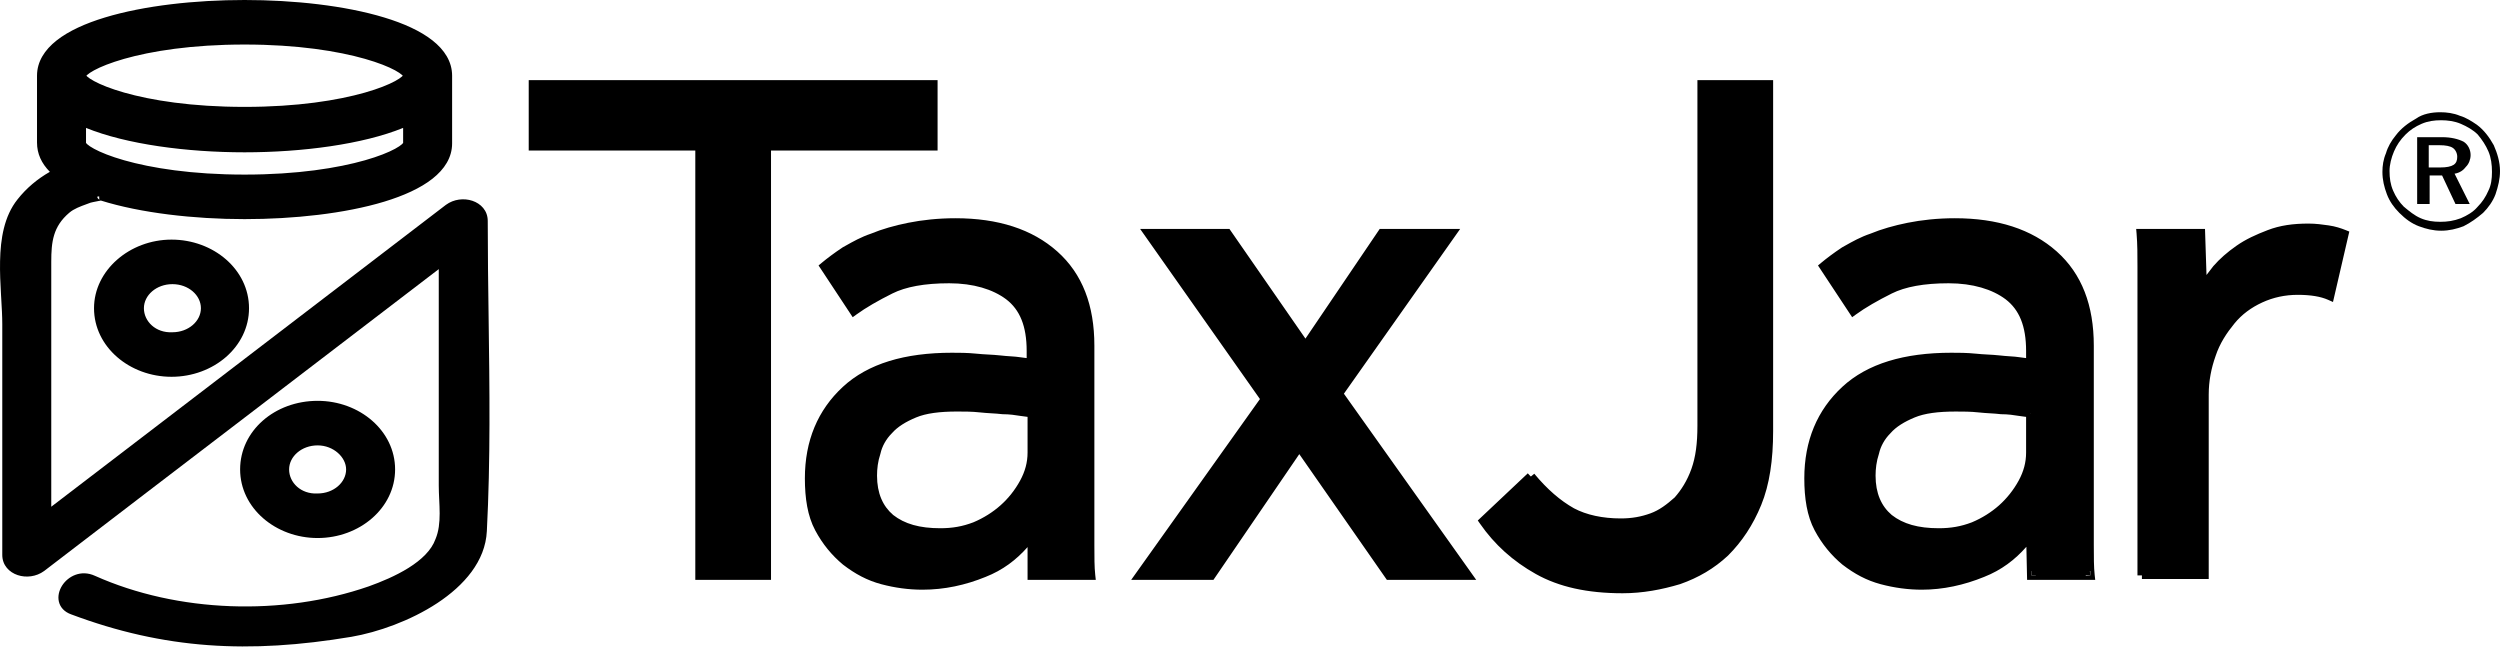 <svg width="123" height="32" viewBox="0 0 123 32" fill="none" xmlns="http://www.w3.org/2000/svg">
<path d="M4.845 15.164C4.845 16.917 6.467 18.319 8.439 18.319C10.411 18.319 12.033 16.917 12.033 15.164C12.033 13.411 10.411 12.008 8.439 12.008C6.467 12.008 4.845 13.455 4.845 15.164ZM6.861 15.164C6.861 14.375 7.606 13.761 8.483 13.761C9.36 13.761 10.105 14.375 10.105 15.164C10.105 15.953 9.36 16.566 8.483 16.566C7.563 16.61 6.861 15.953 6.861 15.164ZM12.033 23.096C12.033 24.849 13.655 26.252 15.627 26.252C17.599 26.252 19.22 24.849 19.22 23.096C19.22 21.343 17.599 19.941 15.627 19.941C13.611 19.941 12.033 21.343 12.033 23.096ZM14.005 23.096C14.005 22.307 14.75 21.694 15.627 21.694C16.503 21.694 17.248 22.351 17.248 23.096C17.248 23.885 16.503 24.499 15.627 24.499C14.706 24.543 14.005 23.885 14.005 23.096Z" fill="black"/>
<path fill-rule="evenodd" clip-rule="evenodd" d="M4.626 15.164C4.626 13.309 6.372 11.789 8.439 11.789C10.504 11.789 12.252 13.263 12.252 15.164C12.252 17.064 10.504 18.538 8.439 18.538C6.375 18.538 4.626 17.064 4.626 15.164ZM8.439 12.227C6.561 12.227 5.064 13.6 5.064 15.164C5.064 16.769 6.559 18.1 8.439 18.1C10.319 18.1 11.814 16.769 11.814 15.164C11.814 13.558 10.319 12.227 8.439 12.227ZM8.483 13.98C7.693 13.98 7.08 14.527 7.08 15.164C7.08 15.812 7.662 16.386 8.472 16.347L8.478 16.347H8.483C9.273 16.347 9.885 15.8 9.885 15.164C9.885 14.527 9.273 13.98 8.483 13.98ZM6.642 15.164C6.642 14.222 7.52 13.542 8.483 13.542C9.446 13.542 10.324 14.222 10.324 15.164C10.324 16.104 9.449 16.783 8.488 16.785C7.461 16.831 6.642 16.091 6.642 15.164ZM11.814 23.096C11.814 21.197 13.516 19.721 15.627 19.721C17.691 19.721 19.439 21.195 19.439 23.096C19.439 24.997 17.691 26.471 15.627 26.471C13.562 26.471 11.814 24.997 11.814 23.096ZM15.627 20.16C13.705 20.16 12.252 21.489 12.252 23.096C12.252 24.701 13.747 26.032 15.627 26.032C17.506 26.032 19.001 24.701 19.001 23.096C19.001 21.491 17.506 20.16 15.627 20.16ZM15.627 21.913C14.837 21.913 14.224 22.46 14.224 23.096C14.224 23.745 14.805 24.318 15.616 24.28L15.621 24.279H15.627C16.416 24.279 17.029 23.732 17.029 23.096C17.029 22.5 16.412 21.913 15.627 21.913ZM13.786 23.096C13.786 22.155 14.663 21.475 15.627 21.475C16.595 21.475 17.467 22.203 17.467 23.096C17.467 24.036 16.593 24.715 15.632 24.718C14.604 24.764 13.786 24.024 13.786 23.096Z" fill="black"/>
<path d="M23.778 10.869C23.778 10.08 22.726 9.773 22.069 10.255C15.495 15.295 8.877 20.335 2.303 25.375V18.188V12.885C2.303 11.877 2.391 11.044 3.268 10.299C3.574 10.036 4.013 9.905 4.363 9.773C4.451 9.729 5.284 9.598 4.889 9.642H4.977C6.905 10.255 9.535 10.562 12.033 10.562C16.854 10.562 22.025 9.466 22.025 7.056V3.725C22.025 1.315 16.854 0.219 12.033 0.219C7.212 0.219 2.04 1.315 2.04 3.725V7.012C2.04 7.582 2.303 8.064 2.829 8.502C2.128 8.853 1.515 9.335 1.032 9.949C-0.195 11.482 0.331 14.156 0.331 15.953V27.304C0.331 28.093 1.383 28.399 2.04 27.917C8.614 22.877 15.232 17.837 21.806 12.797V23.885C21.806 24.762 21.981 25.77 21.631 26.602C21.192 27.829 19.439 28.618 18.212 29.057C13.917 30.547 8.702 30.371 4.582 28.531C3.443 28.005 2.479 29.626 3.574 30.021C8.132 31.73 12.252 31.949 17.248 31.116C19.79 30.678 23.603 28.881 23.734 26.12C23.997 21.037 23.778 15.953 23.778 10.869ZM12.033 1.972C17.292 1.972 20.053 3.287 20.053 3.725C20.053 4.164 17.292 5.478 12.033 5.478C6.774 5.478 4.013 4.164 4.013 3.725C4.013 3.287 6.774 1.972 12.033 1.972ZM4.013 5.96C5.941 6.837 9.053 7.275 12.033 7.275C15.013 7.275 18.125 6.837 20.053 5.96V7.056C20.053 7.494 17.292 8.809 12.033 8.809C6.774 8.809 4.013 7.494 4.013 7.056V5.96ZM34.428 7.188H26.232V4.164H45.91V7.188H37.715V28.312H34.428V7.188Z" fill="black"/>
<path fill-rule="evenodd" clip-rule="evenodd" d="M5.165 0.859C7.088 0.275 9.609 0 12.033 0C14.456 0 16.977 0.275 18.9 0.859C19.861 1.15 20.687 1.523 21.277 1.988C21.87 2.456 22.244 3.034 22.244 3.725V7.056C22.244 7.748 21.87 8.325 21.277 8.793C20.687 9.258 19.861 9.631 18.9 9.923C16.977 10.506 14.456 10.781 12.033 10.781C9.544 10.781 6.915 10.479 4.963 9.867C4.929 9.874 4.891 9.881 4.854 9.889L4.824 9.894C4.745 9.91 4.657 9.927 4.583 9.942C4.542 9.951 4.507 9.959 4.481 9.966C4.464 9.97 4.456 9.972 4.453 9.973L4.451 9.974L4.44 9.978C4.382 10 4.324 10.021 4.266 10.042C3.948 10.158 3.638 10.271 3.41 10.466L3.409 10.466C3.002 10.812 2.785 11.171 2.666 11.558C2.545 11.951 2.522 12.383 2.522 12.885V24.931C5.692 22.501 8.872 20.072 12.052 17.642L12.053 17.641L12.054 17.64C15.352 15.121 18.649 12.601 21.936 10.081L21.939 10.079C22.329 9.792 22.832 9.742 23.239 9.878C23.651 10.015 23.997 10.358 23.997 10.869C23.997 12.451 24.018 14.036 24.04 15.623C24.087 19.122 24.134 22.629 23.953 26.131C23.882 27.615 22.825 28.808 21.516 29.672C20.2 30.54 18.582 31.109 17.285 31.332L17.284 31.332C12.258 32.17 8.098 31.951 3.499 30.226C3.165 30.106 2.96 29.877 2.896 29.597C2.834 29.327 2.909 29.044 3.055 28.813C3.347 28.352 3.984 28.014 4.673 28.331C8.739 30.148 13.896 30.322 18.14 28.85C18.747 28.633 19.474 28.332 20.101 27.94C20.733 27.543 21.23 27.073 21.424 26.529L21.426 26.523L21.429 26.517C21.587 26.141 21.631 25.715 21.631 25.26C21.631 25.033 21.62 24.804 21.609 24.573L21.608 24.56C21.598 24.334 21.587 24.106 21.587 23.885V13.241C18.416 15.671 15.236 18.101 12.056 20.531C8.758 23.051 5.46 25.571 2.174 28.091L2.17 28.094C1.78 28.38 1.277 28.431 0.87 28.295C0.458 28.158 0.112 27.814 0.112 27.303V15.953C0.112 15.565 0.087 15.134 0.06 14.675C0.057 14.612 0.053 14.549 0.049 14.485C0.019 13.957 -0.009 13.399 0.003 12.848C0.025 11.752 0.201 10.638 0.861 9.812C1.299 9.255 1.841 8.802 2.453 8.454C2.042 8.037 1.821 7.565 1.821 7.012V3.725C1.821 3.034 2.195 2.456 2.788 1.988C3.378 1.523 4.205 1.15 5.165 0.859ZM5.127 9.459C7.019 10.046 9.584 10.343 12.033 10.343C14.43 10.343 16.905 10.07 18.773 9.503C19.708 9.219 20.476 8.866 21.006 8.449C21.533 8.033 21.806 7.57 21.806 7.056V3.725C21.806 3.212 21.533 2.748 21.006 2.333C20.476 1.915 19.708 1.562 18.773 1.278C16.905 0.711 14.43 0.438 12.033 0.438C9.635 0.438 7.16 0.711 5.292 1.278C4.357 1.562 3.589 1.915 3.059 2.333C2.532 2.748 2.259 3.212 2.259 3.725V7.012C2.259 7.501 2.48 7.926 2.97 8.334L3.227 8.548L2.927 8.698C2.252 9.036 1.665 9.498 1.205 10.084L1.203 10.085C0.637 10.794 0.462 11.783 0.441 12.856C0.43 13.389 0.457 13.932 0.487 14.46C0.491 14.523 0.494 14.587 0.498 14.65C0.524 15.107 0.55 15.551 0.55 15.953V27.303C0.55 27.581 0.73 27.786 1.009 27.879C1.291 27.973 1.642 27.936 1.909 27.742C5.195 25.222 8.492 22.703 11.789 20.184L11.79 20.183C15.088 17.663 18.386 15.143 21.672 12.623L22.025 12.353V23.885C22.025 24.096 22.035 24.315 22.046 24.544L22.047 24.552C22.058 24.782 22.069 25.021 22.069 25.26C22.069 25.735 22.025 26.227 21.835 26.682C21.59 27.362 20.993 27.898 20.334 28.311C19.668 28.729 18.905 29.042 18.286 29.263L18.284 29.264C13.938 30.771 8.665 30.595 4.493 28.731L4.49 28.73C4.041 28.522 3.626 28.732 3.425 29.048C3.325 29.206 3.293 29.37 3.323 29.498C3.35 29.616 3.435 29.738 3.648 29.815L3.651 29.816C8.167 31.509 12.246 31.728 17.211 30.9C18.456 30.686 20.015 30.137 21.274 29.306C22.539 28.472 23.454 27.386 23.515 26.11L23.515 26.109C23.696 22.621 23.649 19.138 23.602 15.646C23.58 14.056 23.559 12.464 23.559 10.869C23.559 10.591 23.379 10.386 23.101 10.293C22.818 10.199 22.467 10.236 22.2 10.431C18.914 12.95 15.616 15.47 12.319 17.989L12.318 17.99C9.021 20.51 5.723 23.029 2.437 25.549L2.084 25.819V12.885C2.084 12.378 2.105 11.89 2.247 11.429C2.391 10.961 2.656 10.531 3.125 10.132C3.419 9.88 3.82 9.736 4.134 9.624C4.185 9.605 4.234 9.587 4.28 9.57C4.313 9.556 4.351 9.546 4.373 9.541C4.408 9.532 4.449 9.523 4.492 9.514C4.571 9.497 4.662 9.479 4.741 9.464C4.749 9.463 4.757 9.461 4.765 9.459C4.803 9.452 4.838 9.445 4.866 9.44L4.865 9.424C4.913 9.419 4.951 9.415 4.976 9.414C4.981 9.414 4.994 9.413 5.008 9.415C5.014 9.415 5.032 9.416 5.053 9.422C5.063 9.425 5.085 9.432 5.11 9.448C5.115 9.451 5.121 9.454 5.127 9.459ZM4.867 9.456C4.866 9.457 4.866 9.457 4.865 9.457C4.856 9.464 4.832 9.482 4.812 9.513C4.789 9.547 4.761 9.613 4.784 9.694C4.805 9.767 4.855 9.805 4.878 9.819C4.881 9.821 4.884 9.823 4.887 9.825L4.867 9.456ZM4.25 3.725C4.259 3.714 4.272 3.701 4.289 3.686C4.357 3.625 4.468 3.547 4.631 3.459C4.953 3.284 5.447 3.084 6.11 2.895C7.436 2.518 9.421 2.191 12.033 2.191C14.645 2.191 16.629 2.518 17.955 2.895C18.619 3.084 19.112 3.284 19.435 3.459C19.597 3.547 19.709 3.625 19.777 3.686C19.793 3.701 19.806 3.714 19.816 3.725C19.806 3.736 19.793 3.749 19.777 3.764C19.709 3.826 19.597 3.903 19.435 3.991C19.112 4.166 18.619 4.366 17.955 4.555C16.629 4.933 14.645 5.259 12.033 5.259C9.421 5.259 7.436 4.933 6.11 4.555C5.447 4.366 4.953 4.166 4.631 3.991C4.468 3.903 4.357 3.826 4.289 3.764C4.272 3.749 4.259 3.736 4.25 3.725ZM5.99 2.474C7.36 2.084 9.386 1.753 12.033 1.753C14.68 1.753 16.705 2.084 18.075 2.474C18.759 2.668 19.284 2.879 19.644 3.074C19.823 3.171 19.968 3.268 20.071 3.362C20.123 3.409 20.17 3.46 20.205 3.515C20.24 3.569 20.272 3.641 20.272 3.725C20.272 3.809 20.24 3.881 20.205 3.935C20.17 3.99 20.123 4.041 20.071 4.089C19.968 4.183 19.823 4.28 19.644 4.377C19.284 4.571 18.759 4.782 18.075 4.977C16.705 5.367 14.68 5.697 12.033 5.697C9.386 5.697 7.36 5.367 5.99 4.977C5.307 4.782 4.781 4.571 4.422 4.377C4.243 4.28 4.098 4.183 3.994 4.089C3.942 4.041 3.895 3.99 3.86 3.935C3.826 3.881 3.793 3.809 3.793 3.725C3.793 3.641 3.826 3.569 3.86 3.515C3.895 3.46 3.942 3.409 3.994 3.362C4.098 3.268 4.243 3.171 4.422 3.074C4.781 2.879 5.307 2.668 5.99 2.474ZM26.013 3.944H46.129V7.407H37.934V28.531H34.209V7.407H26.013V3.944ZM26.451 4.383V6.968H34.647V28.092H37.495V6.968H45.691V4.383H26.451ZM20.272 5.62V7.056C20.272 7.14 20.24 7.212 20.205 7.266C20.17 7.321 20.123 7.372 20.071 7.419C19.968 7.514 19.823 7.61 19.644 7.707C19.284 7.902 18.759 8.113 18.075 8.308C16.705 8.697 14.68 9.028 12.033 9.028C9.386 9.028 7.36 8.697 5.99 8.308C5.307 8.113 4.781 7.902 4.422 7.707C4.243 7.61 4.098 7.514 3.994 7.419C3.942 7.372 3.895 7.321 3.86 7.266C3.826 7.212 3.793 7.14 3.793 7.056V5.96H4.013L4.103 5.761C5.99 6.618 9.064 7.056 12.033 7.056C15.001 7.056 18.076 6.618 19.962 5.761L20.272 5.62ZM4.232 6.293V7.033C4.24 7.046 4.258 7.067 4.289 7.095C4.357 7.157 4.468 7.234 4.631 7.322C4.953 7.497 5.447 7.697 6.11 7.886C7.436 8.263 9.421 8.59 12.033 8.59C14.645 8.59 16.629 8.263 17.955 7.886C18.619 7.697 19.112 7.497 19.435 7.322C19.597 7.234 19.709 7.157 19.777 7.095C19.808 7.067 19.825 7.046 19.834 7.033V6.293C17.853 7.099 14.873 7.494 12.033 7.494C9.193 7.494 6.212 7.099 4.232 6.293Z" fill="black"/>
<path d="M50.775 26.295C50.161 27.128 49.416 27.785 48.408 28.18C47.444 28.574 46.436 28.793 45.385 28.793C44.727 28.793 44.07 28.706 43.412 28.53C42.755 28.355 42.185 28.048 41.615 27.61C41.09 27.172 40.651 26.646 40.301 25.989C39.95 25.331 39.819 24.498 39.819 23.534C39.819 21.738 40.432 20.291 41.615 19.196C42.799 18.1 44.552 17.574 46.831 17.574C47.181 17.574 47.576 17.574 48.014 17.618C48.408 17.662 48.803 17.662 49.197 17.706C49.548 17.749 49.899 17.749 50.161 17.793C50.425 17.837 50.644 17.837 50.731 17.881V17.267C50.731 15.996 50.381 15.12 49.636 14.55C48.934 14.024 47.926 13.717 46.699 13.717C45.472 13.717 44.508 13.893 43.807 14.243C43.105 14.594 42.492 14.944 42.01 15.295L40.564 13.104C40.827 12.885 41.177 12.622 41.572 12.359C41.966 12.14 42.404 11.877 42.93 11.701C43.456 11.482 44.07 11.307 44.727 11.175C45.385 11.044 46.173 10.956 47.006 10.956C49.066 10.956 50.687 11.482 51.871 12.534C53.054 13.586 53.624 15.076 53.624 17.004V26.821C53.624 27.391 53.624 27.917 53.668 28.311H50.775V26.295ZM50.775 20.335C50.687 20.291 50.512 20.291 50.249 20.247C49.986 20.204 49.679 20.16 49.329 20.16C48.978 20.116 48.628 20.116 48.233 20.072C47.839 20.028 47.444 20.028 47.094 20.028C46.217 20.028 45.516 20.116 44.99 20.335C44.464 20.554 44.026 20.817 43.719 21.168C43.412 21.474 43.193 21.869 43.105 22.263C42.974 22.658 42.93 23.052 42.93 23.403C42.93 24.323 43.237 25.024 43.807 25.506C44.42 25.989 45.209 26.208 46.261 26.208C46.875 26.208 47.401 26.12 47.97 25.901C48.496 25.682 48.978 25.375 49.373 25.024C49.767 24.674 50.118 24.235 50.381 23.753C50.644 23.271 50.775 22.789 50.775 22.263V20.335ZM62.258 19.634L56.516 11.482H60.373L64.23 17.048L67.999 11.482H71.417L65.851 19.371L72.206 28.311H68.349L63.923 21.957L59.584 28.311H56.078L62.258 19.634Z" fill="black"/>
<path fill-rule="evenodd" clip-rule="evenodd" d="M47.006 11.176C46.188 11.176 45.414 11.262 44.77 11.39C44.123 11.52 43.524 11.691 43.015 11.904L43.007 11.907L43 11.909C42.56 12.056 42.185 12.266 41.828 12.467C41.78 12.493 41.733 12.52 41.686 12.546C41.373 12.755 41.088 12.964 40.856 13.149L42.069 14.986C42.531 14.67 43.089 14.357 43.709 14.047C44.453 13.675 45.456 13.498 46.699 13.498C47.961 13.498 49.019 13.813 49.767 14.375L49.769 14.376C50.586 15.001 50.95 15.955 50.95 17.267V18.235L50.636 18.078C50.636 18.078 50.636 18.078 50.636 18.078C50.635 18.078 50.626 18.075 50.602 18.07C50.574 18.065 50.537 18.06 50.488 18.055C50.471 18.053 50.452 18.051 50.432 18.049C50.346 18.04 50.239 18.028 50.126 18.009C50.007 17.99 49.864 17.979 49.698 17.968C49.687 17.967 49.677 17.967 49.666 17.966C49.512 17.956 49.342 17.945 49.172 17.923C48.982 17.902 48.791 17.892 48.594 17.881L48.591 17.88C48.396 17.87 48.194 17.858 47.991 17.836C47.566 17.793 47.182 17.793 46.831 17.793C44.581 17.793 42.892 18.313 41.764 19.357C40.63 20.407 40.038 21.793 40.038 23.535C40.038 24.483 40.168 25.274 40.494 25.886C40.831 26.516 41.249 27.019 41.753 27.439C42.303 27.862 42.846 28.153 43.469 28.319C44.108 28.489 44.747 28.574 45.385 28.574C46.405 28.574 47.385 28.362 48.326 27.977L48.329 27.976C49.29 27.6 50.004 26.973 50.599 26.166L50.994 25.629V28.092H53.429C53.405 27.726 53.405 27.288 53.405 26.833V17.004C53.405 15.122 52.85 13.698 51.725 12.698C50.593 11.691 49.029 11.176 47.006 11.176ZM44.684 10.961C45.355 10.826 46.159 10.737 47.006 10.737C49.103 10.737 50.782 11.273 52.016 12.37C53.258 13.474 53.843 15.03 53.843 17.004V26.821C53.843 27.396 53.843 27.908 53.886 28.287L53.913 28.531H50.556V26.917C50 27.546 49.334 28.053 48.49 28.384C47.503 28.787 46.467 29.013 45.385 29.013C44.708 29.013 44.031 28.922 43.356 28.742C42.665 28.558 42.07 28.236 41.482 27.784L41.479 27.781L41.475 27.779C40.928 27.323 40.472 26.775 40.108 26.092C39.732 25.389 39.6 24.514 39.6 23.535C39.6 21.682 40.235 20.176 41.467 19.035C42.706 17.887 44.522 17.355 46.831 17.355H46.834C47.183 17.355 47.587 17.355 48.036 17.4L48.038 17.4C48.229 17.421 48.42 17.432 48.618 17.443L48.621 17.443C48.816 17.454 49.019 17.465 49.222 17.488L49.225 17.488C49.383 17.508 49.541 17.518 49.698 17.529C49.707 17.529 49.717 17.53 49.727 17.531C49.889 17.542 50.054 17.553 50.198 17.577C50.297 17.594 50.388 17.603 50.474 17.613C50.487 17.614 50.499 17.615 50.512 17.617V17.267C50.512 16.038 50.175 15.239 49.503 14.725C48.849 14.235 47.892 13.937 46.699 13.937C45.489 13.937 44.563 14.11 43.905 14.439C43.209 14.787 42.607 15.132 42.139 15.472L41.953 15.607L40.273 13.061L40.423 12.936C40.693 12.711 41.05 12.443 41.45 12.177L41.458 12.172L41.465 12.167C41.513 12.141 41.561 12.114 41.611 12.086C41.964 11.887 42.374 11.657 42.853 11.496C43.394 11.271 44.02 11.094 44.684 10.961ZM56.094 11.263H60.488L64.228 16.66L67.882 11.263H71.84L66.12 19.37L72.631 28.531H68.235L63.925 22.343L59.7 28.531H55.653L61.989 19.633L56.094 11.263ZM56.939 11.701L62.526 19.635L56.503 28.092H59.468L63.921 21.571L68.464 28.092H71.781L65.583 19.372L70.994 11.701H68.115L64.232 17.436L60.258 11.701H56.939ZM44.906 20.133C45.472 19.897 46.208 19.809 47.094 19.809H47.099C47.447 19.809 47.851 19.809 48.258 19.854C48.443 19.875 48.619 19.886 48.796 19.896L48.811 19.897C48.986 19.908 49.164 19.919 49.343 19.941C49.706 19.942 50.022 19.987 50.285 20.031C50.38 20.047 50.461 20.057 50.535 20.065C50.559 20.068 50.582 20.071 50.605 20.074C50.685 20.084 50.79 20.098 50.873 20.139L50.775 20.335H50.994V22.264C50.994 22.829 50.852 23.347 50.573 23.858C50.298 24.363 49.932 24.821 49.518 25.188C49.106 25.555 48.603 25.875 48.055 26.103L48.049 26.106C47.452 26.335 46.899 26.427 46.261 26.427C45.179 26.427 44.336 26.201 43.672 25.679L43.668 25.677L43.665 25.674C43.038 25.143 42.711 24.376 42.711 23.403C42.711 23.038 42.756 22.623 42.894 22.205C42.992 21.774 43.23 21.349 43.559 21.018C43.897 20.634 44.368 20.357 44.906 20.133ZM50.556 20.509C50.554 20.509 50.553 20.509 50.551 20.509C50.532 20.506 50.512 20.504 50.49 20.501C50.414 20.493 50.319 20.481 50.213 20.464C49.954 20.421 49.661 20.379 49.329 20.379H49.315L49.302 20.377C49.134 20.356 48.966 20.346 48.784 20.335L48.766 20.334C48.591 20.323 48.406 20.312 48.209 20.29C47.829 20.248 47.446 20.247 47.094 20.247C46.227 20.247 45.56 20.335 45.075 20.537C44.563 20.75 44.16 20.997 43.884 21.312L43.879 21.318L43.874 21.323C43.595 21.602 43.398 21.959 43.32 22.311L43.317 22.322L43.314 22.333C43.191 22.7 43.15 23.07 43.15 23.403C43.15 24.269 43.435 24.903 43.945 25.337C44.507 25.777 45.242 25.989 46.261 25.989C46.849 25.989 47.348 25.905 47.889 25.698C48.391 25.488 48.852 25.195 49.227 24.861C49.603 24.527 49.938 24.109 50.188 23.649C50.435 23.196 50.556 22.75 50.556 22.264V20.509Z" fill="black"/>
<path d="M75.317 23.447C75.975 24.236 76.632 24.806 77.333 25.2C77.99 25.551 78.823 25.726 79.744 25.726C80.313 25.726 80.795 25.638 81.278 25.463C81.76 25.288 82.154 24.981 82.548 24.63C82.899 24.236 83.206 23.754 83.425 23.14C83.644 22.527 83.732 21.825 83.732 20.949V4.164H87.019V21.212C87.019 22.614 86.843 23.798 86.449 24.762C86.055 25.726 85.529 26.515 84.871 27.172C84.214 27.786 83.469 28.224 82.592 28.531C81.716 28.794 80.795 28.969 79.831 28.969C78.122 28.969 76.763 28.662 75.668 28.049C74.572 27.435 73.696 26.646 72.994 25.638L75.317 23.447ZM99.903 26.296C99.29 27.128 98.545 27.786 97.537 28.18C96.573 28.575 95.565 28.794 94.557 28.794C93.899 28.794 93.242 28.706 92.585 28.531C91.927 28.355 91.357 28.049 90.788 27.61C90.262 27.172 89.823 26.646 89.473 25.989C89.122 25.331 88.991 24.499 88.991 23.535C88.991 21.738 89.604 20.291 90.788 19.196C91.971 18.1 93.724 17.574 96.003 17.574C96.354 17.574 96.748 17.574 97.186 17.618C97.581 17.662 97.975 17.662 98.37 17.706C98.72 17.75 99.071 17.75 99.334 17.793C99.597 17.837 99.816 17.837 99.903 17.881V17.267C99.903 15.997 99.553 15.12 98.808 14.55C98.107 14.024 97.099 13.718 95.871 13.718C94.644 13.718 93.68 13.893 92.979 14.243C92.278 14.594 91.664 14.945 91.182 15.295L89.736 13.104C89.999 12.885 90.349 12.622 90.744 12.359C91.138 12.14 91.577 11.877 92.103 11.702C92.628 11.482 93.242 11.307 93.899 11.176C94.557 11.044 95.346 10.957 96.178 10.957C98.238 10.957 99.86 11.482 101.043 12.534C102.226 13.586 102.796 15.076 102.796 17.005V26.822C102.796 27.391 102.796 27.917 102.84 28.312H99.947L99.903 26.296ZM99.903 20.335C99.816 20.291 99.641 20.291 99.378 20.248C99.115 20.204 98.808 20.16 98.457 20.16C98.107 20.116 97.756 20.116 97.362 20.072C96.967 20.029 96.573 20.029 96.222 20.029C95.346 20.029 94.644 20.116 94.118 20.335C93.593 20.555 93.154 20.817 92.847 21.168C92.541 21.475 92.322 21.869 92.234 22.264C92.103 22.658 92.059 23.052 92.059 23.403C92.059 24.323 92.365 25.025 92.935 25.507C93.549 25.989 94.338 26.208 95.389 26.208C96.003 26.208 96.529 26.12 97.099 25.901C97.624 25.682 98.107 25.375 98.501 25.025C98.895 24.674 99.246 24.236 99.509 23.754C99.772 23.272 99.903 22.79 99.903 22.264V20.335ZM105.382 28.312V13.104C105.382 12.578 105.382 12.008 105.338 11.482H108.274L108.362 14.2C108.537 13.893 108.8 13.586 109.063 13.236C109.37 12.885 109.72 12.578 110.159 12.271C110.597 11.965 111.079 11.745 111.649 11.526C112.219 11.307 112.832 11.22 113.577 11.22C113.928 11.22 114.235 11.263 114.541 11.307C114.848 11.351 115.111 11.439 115.33 11.526L114.629 14.55C114.235 14.375 113.709 14.287 113.051 14.287C112.394 14.287 111.78 14.419 111.211 14.682C110.641 14.945 110.159 15.295 109.764 15.777C109.37 16.259 109.019 16.785 108.8 17.443C108.581 18.056 108.45 18.714 108.45 19.415V28.268H105.382V28.312Z" fill="black"/>
<path fill-rule="evenodd" clip-rule="evenodd" d="M83.513 3.944H87.238V21.212C87.238 22.63 87.061 23.845 86.652 24.845C86.247 25.834 85.705 26.648 85.026 27.327L85.024 27.33L85.021 27.332C84.34 27.968 83.568 28.421 82.665 28.738L82.66 28.739L82.655 28.741C81.764 29.008 80.822 29.188 79.831 29.188C78.096 29.188 76.698 28.877 75.561 28.24C74.437 27.61 73.535 26.799 72.815 25.763L72.707 25.608L75.167 23.288L75.317 23.447L75.486 23.307C76.129 24.079 76.766 24.629 77.439 25.008C78.056 25.336 78.85 25.507 79.744 25.507C80.288 25.507 80.745 25.423 81.203 25.257C81.641 25.098 82.007 24.818 82.393 24.475C82.723 24.102 83.011 23.647 83.219 23.066C83.426 22.485 83.513 21.812 83.513 20.949V3.944ZM75.3 23.765L73.284 25.666C73.947 26.573 74.764 27.291 75.775 27.857C76.829 28.448 78.148 28.75 79.831 28.75C80.767 28.75 81.664 28.58 82.525 28.322C83.371 28.025 84.087 27.603 84.719 27.014C85.353 26.379 85.863 25.616 86.246 24.679C86.626 23.75 86.8 22.598 86.8 21.212V4.383H83.951V20.949C83.951 21.839 83.862 22.568 83.631 23.214C83.402 23.855 83.081 24.362 82.712 24.776L82.704 24.785L82.694 24.794C82.295 25.149 81.875 25.479 81.353 25.669C80.846 25.853 80.338 25.945 79.744 25.945C78.798 25.945 77.927 25.765 77.23 25.393L77.226 25.391C76.551 25.011 75.921 24.479 75.3 23.765ZM96.178 11.176C95.36 11.176 94.586 11.262 93.942 11.39C93.295 11.52 92.696 11.692 92.187 11.904L92.18 11.907L92.172 11.909C91.732 12.056 91.357 12.266 91 12.467C90.953 12.493 90.905 12.52 90.858 12.546C90.545 12.755 90.26 12.964 90.028 13.149L91.241 14.986C91.703 14.67 92.261 14.357 92.881 14.047C93.625 13.675 94.628 13.498 95.872 13.498C97.133 13.498 98.191 13.813 98.939 14.375L98.941 14.376C99.758 15.001 100.123 15.955 100.123 17.267V18.235L99.808 18.078C99.808 18.078 99.799 18.075 99.775 18.07C99.746 18.065 99.709 18.06 99.66 18.055C99.643 18.053 99.624 18.051 99.604 18.049C99.518 18.04 99.411 18.028 99.298 18.009C99.179 17.99 99.036 17.979 98.87 17.968L98.838 17.966C98.684 17.956 98.514 17.945 98.344 17.923C98.154 17.902 97.964 17.892 97.766 17.881L97.763 17.881C97.568 17.87 97.366 17.858 97.163 17.836C97.163 17.836 97.163 17.836 97.162 17.836L97.186 17.618L97.165 17.836C97.164 17.836 97.164 17.836 97.163 17.836C96.738 17.794 96.354 17.793 96.003 17.793C93.754 17.793 92.064 18.313 90.937 19.357C89.802 20.407 89.21 21.793 89.21 23.535C89.21 24.483 89.34 25.274 89.666 25.886C90.003 26.516 90.422 27.019 90.925 27.439C90.924 27.438 90.922 27.438 90.921 27.437L90.788 27.61L90.928 27.442C90.927 27.441 90.926 27.44 90.925 27.439C91.475 27.862 92.019 28.153 92.641 28.319C93.281 28.489 93.919 28.575 94.557 28.575C95.533 28.575 96.513 28.362 97.454 27.977L97.457 27.976C98.418 27.6 99.132 26.973 99.727 26.166L100.109 25.648L100.162 28.092H99.947V28.311L100.166 28.307L100.162 28.092H102.601C102.607 28.178 102.614 28.259 102.622 28.336L102.84 28.311V28.092H102.601C102.577 27.726 102.577 27.288 102.577 26.833V17.004C102.577 15.122 102.023 13.698 100.897 12.698C99.765 11.691 98.201 11.176 96.178 11.176ZM93.856 10.961C94.528 10.826 95.331 10.737 96.178 10.737C98.275 10.737 99.954 11.273 101.189 12.37C102.43 13.474 103.015 15.031 103.015 17.004V26.821C103.015 27.396 103.016 27.908 103.058 28.287L103.085 28.531H99.733L99.698 26.902C99.139 27.538 98.469 28.05 97.618 28.384C96.632 28.787 95.596 29.013 94.557 29.013C93.88 29.013 93.203 28.922 92.528 28.742C91.837 28.558 91.242 28.236 90.654 27.784L90.651 27.781L90.647 27.779C90.1 27.323 89.644 26.775 89.28 26.092C88.905 25.389 88.772 24.514 88.772 23.535C88.772 21.682 89.407 20.176 90.639 19.035C91.878 17.887 93.695 17.355 96.003 17.355H96.006C96.356 17.355 96.759 17.355 97.208 17.4L97.211 17.4C97.401 17.421 97.592 17.432 97.79 17.443L97.793 17.443C97.988 17.454 98.191 17.465 98.394 17.488L98.397 17.488C98.555 17.508 98.713 17.518 98.87 17.529L98.899 17.531C99.061 17.542 99.226 17.553 99.37 17.577C99.469 17.594 99.56 17.603 99.646 17.613C99.659 17.614 99.672 17.615 99.684 17.617V17.267C99.684 16.038 99.348 15.239 98.676 14.725C98.022 14.235 97.064 13.937 95.872 13.937C94.661 13.937 93.736 14.11 93.077 14.439C92.381 14.787 91.779 15.132 91.311 15.473L91.126 15.607L89.445 13.061L89.596 12.936C89.865 12.711 90.222 12.443 90.622 12.177L90.63 12.172L90.638 12.167C90.685 12.141 90.734 12.114 90.783 12.086C91.136 11.887 91.546 11.657 92.026 11.496C92.567 11.272 93.192 11.094 93.856 10.961ZM113.577 11.439C112.85 11.439 112.265 11.524 111.728 11.731C111.164 11.948 110.701 12.159 110.284 12.451C109.861 12.747 109.525 13.041 109.233 13.374C109.155 13.478 109.08 13.575 109.008 13.668C108.828 13.899 108.67 14.102 108.552 14.308L108.168 14.981L108.062 11.701H105.573C105.601 12.167 105.601 12.653 105.601 13.099V28.049H108.23V19.415C108.23 18.687 108.367 18.005 108.593 17.371C108.824 16.68 109.191 16.131 109.595 15.639C110.013 15.127 110.523 14.758 111.119 14.483C111.719 14.206 112.364 14.068 113.051 14.068C113.604 14.068 114.08 14.128 114.472 14.256L115.073 11.664C114.906 11.605 114.718 11.554 114.51 11.524C114.202 11.48 113.91 11.439 113.577 11.439ZM105.382 28.311H105.163V13.104C105.163 12.576 105.163 12.016 105.12 11.501L105.1 11.263H108.486L108.56 13.53C108.6 13.478 108.64 13.426 108.681 13.373C108.751 13.284 108.82 13.194 108.888 13.104L108.893 13.097L108.898 13.091C109.219 12.725 109.583 12.407 110.033 12.092C110.493 11.77 110.995 11.543 111.57 11.322C112.173 11.09 112.815 11 113.577 11C113.943 11 114.263 11.046 114.567 11.089L114.572 11.09C114.902 11.137 115.183 11.231 115.412 11.323L115.586 11.393L114.783 14.858L114.54 14.75C114.184 14.592 113.693 14.506 113.051 14.506C112.424 14.506 111.842 14.632 111.302 14.881C110.759 15.132 110.305 15.463 109.934 15.916C109.549 16.387 109.216 16.889 109.008 17.512L109.007 17.516C108.795 18.109 108.669 18.742 108.669 19.415V28.487H105.382V28.311ZM94.034 20.133C94.6 19.897 95.336 19.809 96.222 19.809H96.227C96.575 19.809 96.979 19.809 97.386 19.855C97.571 19.875 97.747 19.886 97.924 19.896L97.939 19.897C98.115 19.908 98.292 19.919 98.471 19.941C98.834 19.942 99.15 19.988 99.414 20.031C99.508 20.047 99.589 20.057 99.663 20.066C99.687 20.068 99.711 20.071 99.734 20.074C99.813 20.084 99.918 20.098 100.002 20.139L99.904 20.335H100.123V22.264C100.123 22.829 99.98 23.347 99.701 23.859C99.427 24.363 99.06 24.821 98.647 25.188C98.234 25.555 97.731 25.875 97.183 26.103L97.177 26.106C96.58 26.335 96.027 26.427 95.389 26.427C94.308 26.427 93.465 26.201 92.8 25.679L92.797 25.677L92.794 25.674C92.166 25.143 91.84 24.376 91.84 23.403C91.84 23.038 91.885 22.623 92.023 22.205C92.121 21.774 92.358 21.349 92.688 21.018C93.025 20.634 93.496 20.357 94.034 20.133ZM99.684 20.509C99.683 20.509 99.681 20.509 99.679 20.509C99.661 20.506 99.64 20.504 99.618 20.502C99.543 20.493 99.448 20.481 99.342 20.464C99.083 20.421 98.79 20.379 98.457 20.379H98.444L98.43 20.377C98.263 20.356 98.094 20.346 97.913 20.335L97.894 20.334C97.72 20.323 97.534 20.312 97.338 20.29C96.957 20.248 96.574 20.248 96.222 20.248C95.355 20.248 94.689 20.335 94.203 20.538C93.691 20.751 93.288 20.997 93.013 21.312L93.008 21.318L93.003 21.323C92.724 21.602 92.526 21.96 92.448 22.311L92.445 22.322L92.442 22.333C92.32 22.7 92.278 23.07 92.278 23.403C92.278 24.269 92.563 24.904 93.074 25.337C93.636 25.777 94.37 25.989 95.389 25.989C95.978 25.989 96.476 25.905 97.017 25.698C97.52 25.488 97.98 25.195 98.356 24.861C98.731 24.527 99.066 24.109 99.317 23.649C99.564 23.196 99.684 22.75 99.684 22.264V20.509Z" fill="black"/>
<path d="M120.064 5.522C120.37 5.522 120.721 5.566 121.028 5.697C121.334 5.785 121.597 5.96 121.86 6.136C122.211 6.398 122.474 6.749 122.693 7.144C122.868 7.538 123 7.976 123 8.414C123 8.809 122.912 9.16 122.781 9.554C122.649 9.905 122.43 10.211 122.167 10.474C121.86 10.737 121.554 10.956 121.203 11.132C120.852 11.263 120.502 11.351 120.107 11.351C119.713 11.351 119.362 11.263 119.012 11.132C118.661 11 118.354 10.781 118.048 10.474C117.785 10.211 117.565 9.905 117.434 9.554C117.302 9.203 117.215 8.853 117.215 8.458C117.215 8.152 117.259 7.845 117.39 7.538C117.478 7.231 117.653 6.924 117.872 6.661C118.135 6.311 118.486 6.048 118.88 5.829C119.187 5.61 119.625 5.522 120.064 5.522ZM122.605 8.458C122.605 8.108 122.562 7.757 122.43 7.45C122.299 7.144 122.123 6.881 121.904 6.618C121.685 6.398 121.378 6.223 121.072 6.092C120.765 5.96 120.414 5.916 120.107 5.916C119.757 5.916 119.45 5.96 119.143 6.092C118.836 6.223 118.573 6.398 118.354 6.618C118.091 6.881 117.916 7.144 117.785 7.45C117.653 7.757 117.565 8.108 117.565 8.414C117.565 8.765 117.609 9.072 117.741 9.379C117.872 9.685 118.048 9.948 118.267 10.168C118.53 10.387 118.793 10.606 119.099 10.737C119.406 10.869 119.713 10.913 120.064 10.913C120.414 10.913 120.721 10.869 121.072 10.737C121.378 10.606 121.685 10.431 121.904 10.168C122.123 9.948 122.299 9.685 122.43 9.379C122.562 9.116 122.605 8.809 122.605 8.458ZM120.765 8.546L121.51 10.036H120.809L120.151 8.634H119.538V10.036H118.924V6.749H120.151C120.589 6.749 120.94 6.837 121.203 6.968C121.422 7.1 121.554 7.363 121.554 7.626C121.554 7.845 121.466 8.064 121.334 8.195C121.203 8.371 121.028 8.502 120.765 8.546ZM120.064 8.239C120.37 8.239 120.589 8.195 120.721 8.108C120.852 8.02 120.896 7.889 120.896 7.713C120.896 7.538 120.809 7.363 120.677 7.275C120.546 7.187 120.326 7.144 120.02 7.144H119.494V8.239H120.064Z" fill="black"/>
</svg>
